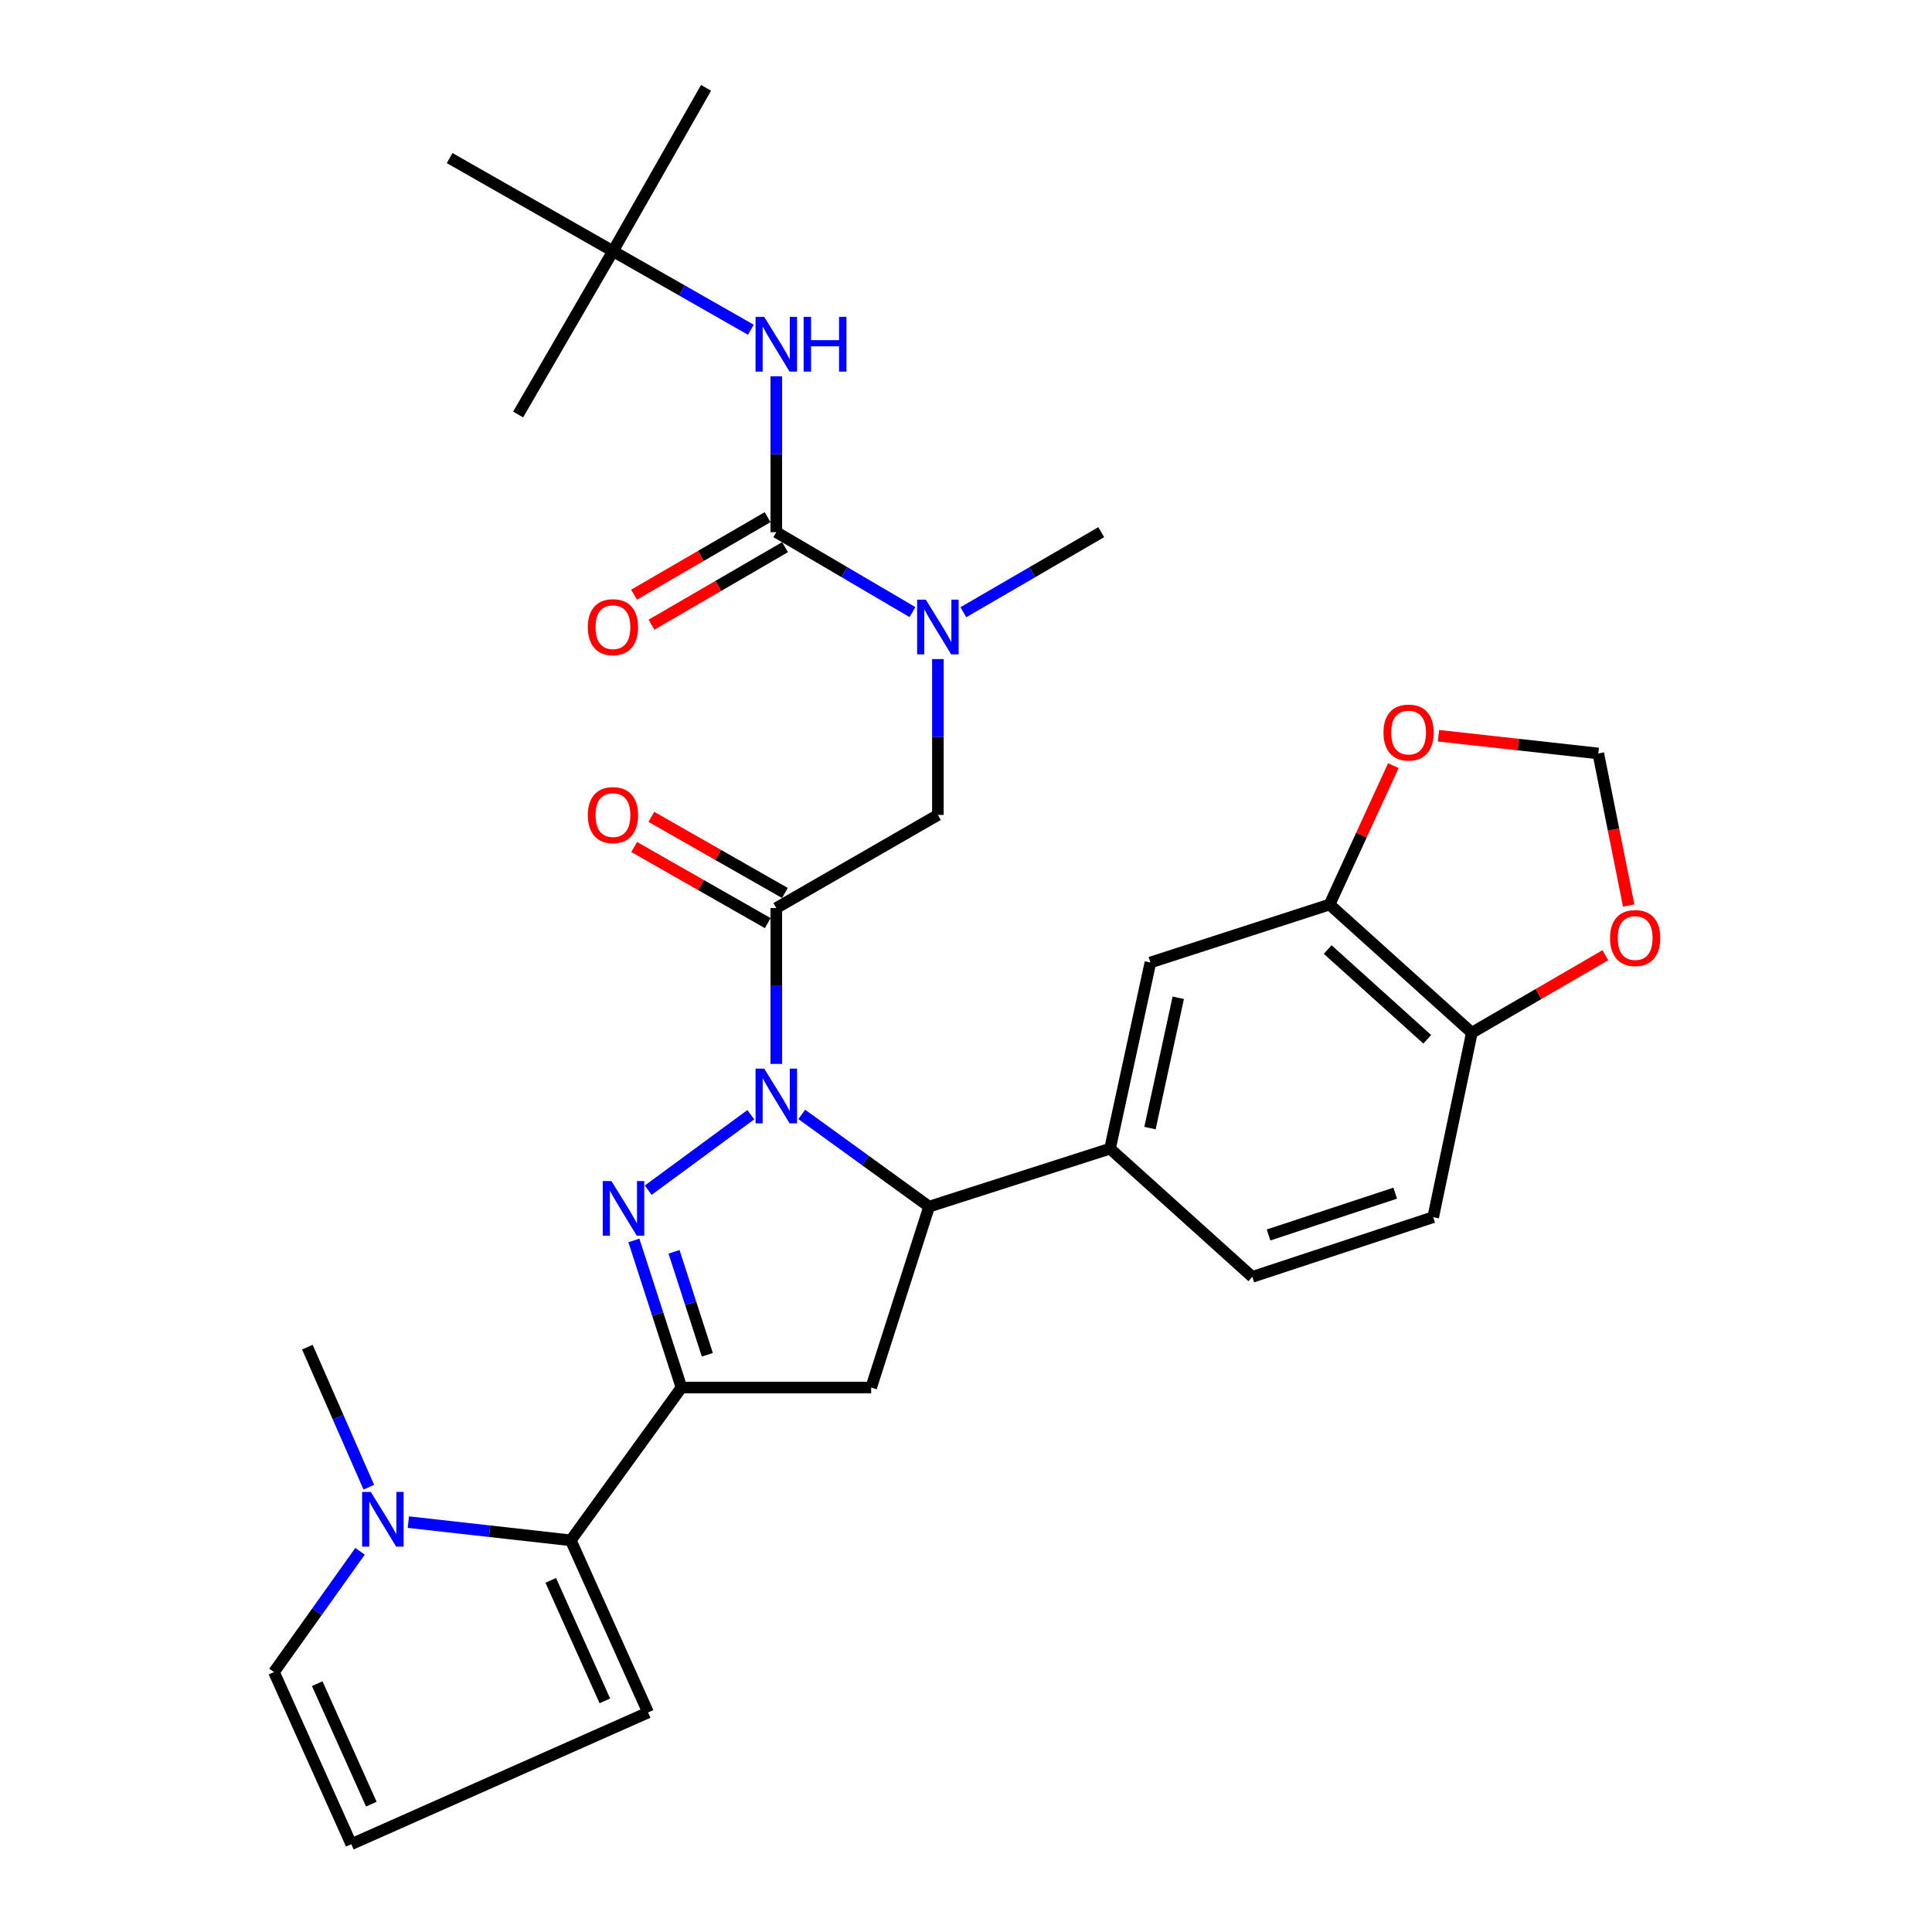 <?xml version='1.0' encoding='iso-8859-1'?>
<svg version='1.1' baseProfile='full'
              xmlns='http://www.w3.org/2000/svg'
                      xmlns:rdkit='http://www.rdkit.org/xml'
                      xmlns:xlink='http://www.w3.org/1999/xlink'
                  xml:space='preserve'
width='1000px' height='1000px' viewBox='0 0 1000 1000'>
<!-- END OF HEADER -->
<rect style='opacity:1.0;fill:#FFFFFF;stroke:none' width='1000' height='1000' x='0' y='0'> </rect>
<path class='bond-0' d='M 498.636,316.889 L 534.319,296.17' style='fill:none;fill-rule:evenodd;stroke:#0000FF;stroke-width:6px;stroke-linecap:butt;stroke-linejoin:miter;stroke-opacity:1' />
<path class='bond-0' d='M 534.319,296.17 L 570.001,275.451' style='fill:none;fill-rule:evenodd;stroke:#000000;stroke-width:6px;stroke-linecap:butt;stroke-linejoin:miter;stroke-opacity:1' />
<path class='bond-1' d='M 485.451,341.137 L 485.451,381.476' style='fill:none;fill-rule:evenodd;stroke:#0000FF;stroke-width:6px;stroke-linecap:butt;stroke-linejoin:miter;stroke-opacity:1' />
<path class='bond-1' d='M 485.451,381.476 L 485.451,421.815' style='fill:none;fill-rule:evenodd;stroke:#000000;stroke-width:6px;stroke-linecap:butt;stroke-linejoin:miter;stroke-opacity:1' />
<path class='bond-2' d='M 472.287,316.817 L 437.053,296.134' style='fill:none;fill-rule:evenodd;stroke:#0000FF;stroke-width:6px;stroke-linecap:butt;stroke-linejoin:miter;stroke-opacity:1' />
<path class='bond-2' d='M 437.053,296.134 L 401.819,275.451' style='fill:none;fill-rule:evenodd;stroke:#000000;stroke-width:6px;stroke-linecap:butt;stroke-linejoin:miter;stroke-opacity:1' />
<path class='bond-3' d='M 317.269,129.995 L 232.729,81.819' style='fill:none;fill-rule:evenodd;stroke:#000000;stroke-width:6px;stroke-linecap:butt;stroke-linejoin:miter;stroke-opacity:1' />
<path class='bond-4' d='M 317.269,129.995 L 365.455,45.455' style='fill:none;fill-rule:evenodd;stroke:#000000;stroke-width:6px;stroke-linecap:butt;stroke-linejoin:miter;stroke-opacity:1' />
<path class='bond-5' d='M 317.269,129.995 L 268.175,214.545' style='fill:none;fill-rule:evenodd;stroke:#000000;stroke-width:6px;stroke-linecap:butt;stroke-linejoin:miter;stroke-opacity:1' />
<path class='bond-6' d='M 317.269,129.995 L 352.958,150.334' style='fill:none;fill-rule:evenodd;stroke:#000000;stroke-width:6px;stroke-linecap:butt;stroke-linejoin:miter;stroke-opacity:1' />
<path class='bond-6' d='M 352.958,150.334 L 388.646,170.673' style='fill:none;fill-rule:evenodd;stroke:#0000FF;stroke-width:6px;stroke-linecap:butt;stroke-linejoin:miter;stroke-opacity:1' />
<path class='bond-7' d='M 406.265,462.2 L 371.706,442.505' style='fill:none;fill-rule:evenodd;stroke:#000000;stroke-width:6px;stroke-linecap:butt;stroke-linejoin:miter;stroke-opacity:1' />
<path class='bond-7' d='M 371.706,442.505 L 337.148,422.809' style='fill:none;fill-rule:evenodd;stroke:#FF0000;stroke-width:6px;stroke-linecap:butt;stroke-linejoin:miter;stroke-opacity:1' />
<path class='bond-7' d='M 397.373,477.802 L 362.815,458.106' style='fill:none;fill-rule:evenodd;stroke:#000000;stroke-width:6px;stroke-linecap:butt;stroke-linejoin:miter;stroke-opacity:1' />
<path class='bond-7' d='M 362.815,458.106 L 328.256,438.411' style='fill:none;fill-rule:evenodd;stroke:#FF0000;stroke-width:6px;stroke-linecap:butt;stroke-linejoin:miter;stroke-opacity:1' />
<path class='bond-8' d='M 401.819,470.001 L 485.451,421.815' style='fill:none;fill-rule:evenodd;stroke:#000000;stroke-width:6px;stroke-linecap:butt;stroke-linejoin:miter;stroke-opacity:1' />
<path class='bond-9' d='M 401.819,470.001 L 401.819,510.34' style='fill:none;fill-rule:evenodd;stroke:#000000;stroke-width:6px;stroke-linecap:butt;stroke-linejoin:miter;stroke-opacity:1' />
<path class='bond-9' d='M 401.819,510.34 L 401.819,550.679' style='fill:none;fill-rule:evenodd;stroke:#0000FF;stroke-width:6px;stroke-linecap:butt;stroke-linejoin:miter;stroke-opacity:1' />
<path class='bond-10' d='M 401.819,275.451 L 401.819,235.112' style='fill:none;fill-rule:evenodd;stroke:#000000;stroke-width:6px;stroke-linecap:butt;stroke-linejoin:miter;stroke-opacity:1' />
<path class='bond-10' d='M 401.819,235.112 L 401.819,194.773' style='fill:none;fill-rule:evenodd;stroke:#0000FF;stroke-width:6px;stroke-linecap:butt;stroke-linejoin:miter;stroke-opacity:1' />
<path class='bond-11' d='M 397.31,267.686 L 362.758,287.749' style='fill:none;fill-rule:evenodd;stroke:#000000;stroke-width:6px;stroke-linecap:butt;stroke-linejoin:miter;stroke-opacity:1' />
<path class='bond-11' d='M 362.758,287.749 L 328.205,307.812' style='fill:none;fill-rule:evenodd;stroke:#FF0000;stroke-width:6px;stroke-linecap:butt;stroke-linejoin:miter;stroke-opacity:1' />
<path class='bond-11' d='M 406.328,283.216 L 371.775,303.279' style='fill:none;fill-rule:evenodd;stroke:#000000;stroke-width:6px;stroke-linecap:butt;stroke-linejoin:miter;stroke-opacity:1' />
<path class='bond-11' d='M 371.775,303.279 L 337.222,323.342' style='fill:none;fill-rule:evenodd;stroke:#FF0000;stroke-width:6px;stroke-linecap:butt;stroke-linejoin:miter;stroke-opacity:1' />
<path class='bond-12' d='M 415,576.816 L 447.956,600.681' style='fill:none;fill-rule:evenodd;stroke:#0000FF;stroke-width:6px;stroke-linecap:butt;stroke-linejoin:miter;stroke-opacity:1' />
<path class='bond-12' d='M 447.956,600.681 L 480.912,624.546' style='fill:none;fill-rule:evenodd;stroke:#000000;stroke-width:6px;stroke-linecap:butt;stroke-linejoin:miter;stroke-opacity:1' />
<path class='bond-13' d='M 388.624,576.977 L 335.511,616.048' style='fill:none;fill-rule:evenodd;stroke:#0000FF;stroke-width:6px;stroke-linecap:butt;stroke-linejoin:miter;stroke-opacity:1' />
<path class='bond-14' d='M 352.725,718.184 L 295.45,797.277' style='fill:none;fill-rule:evenodd;stroke:#000000;stroke-width:6px;stroke-linecap:butt;stroke-linejoin:miter;stroke-opacity:1' />
<path class='bond-15' d='M 352.725,718.184 L 450.913,718.184' style='fill:none;fill-rule:evenodd;stroke:#000000;stroke-width:6px;stroke-linecap:butt;stroke-linejoin:miter;stroke-opacity:1' />
<path class='bond-16' d='M 352.725,718.184 L 340.41,680.117' style='fill:none;fill-rule:evenodd;stroke:#000000;stroke-width:6px;stroke-linecap:butt;stroke-linejoin:miter;stroke-opacity:1' />
<path class='bond-16' d='M 340.41,680.117 L 328.095,642.05' style='fill:none;fill-rule:evenodd;stroke:#0000FF;stroke-width:6px;stroke-linecap:butt;stroke-linejoin:miter;stroke-opacity:1' />
<path class='bond-16' d='M 366.116,701.237 L 357.496,674.59' style='fill:none;fill-rule:evenodd;stroke:#000000;stroke-width:6px;stroke-linecap:butt;stroke-linejoin:miter;stroke-opacity:1' />
<path class='bond-16' d='M 357.496,674.59 L 348.875,647.943' style='fill:none;fill-rule:evenodd;stroke:#0000FF;stroke-width:6px;stroke-linecap:butt;stroke-linejoin:miter;stroke-opacity:1' />
<path class='bond-17' d='M 450.913,718.184 L 480.912,624.546' style='fill:none;fill-rule:evenodd;stroke:#000000;stroke-width:6px;stroke-linecap:butt;stroke-linejoin:miter;stroke-opacity:1' />
<path class='bond-18' d='M 480.912,624.546 L 574.551,594.546' style='fill:none;fill-rule:evenodd;stroke:#000000;stroke-width:6px;stroke-linecap:butt;stroke-linejoin:miter;stroke-opacity:1' />
<path class='bond-19' d='M 295.45,797.277 L 253.409,792.56' style='fill:none;fill-rule:evenodd;stroke:#000000;stroke-width:6px;stroke-linecap:butt;stroke-linejoin:miter;stroke-opacity:1' />
<path class='bond-19' d='M 253.409,792.56 L 211.367,787.843' style='fill:none;fill-rule:evenodd;stroke:#0000FF;stroke-width:6px;stroke-linecap:butt;stroke-linejoin:miter;stroke-opacity:1' />
<path class='bond-20' d='M 295.45,797.277 L 335.456,886.367' style='fill:none;fill-rule:evenodd;stroke:#000000;stroke-width:6px;stroke-linecap:butt;stroke-linejoin:miter;stroke-opacity:1' />
<path class='bond-20' d='M 285.07,817.997 L 313.073,880.359' style='fill:none;fill-rule:evenodd;stroke:#000000;stroke-width:6px;stroke-linecap:butt;stroke-linejoin:miter;stroke-opacity:1' />
<path class='bond-21' d='M 186.359,802.951 L 164.086,834.204' style='fill:none;fill-rule:evenodd;stroke:#0000FF;stroke-width:6px;stroke-linecap:butt;stroke-linejoin:miter;stroke-opacity:1' />
<path class='bond-21' d='M 164.086,834.204 L 141.814,865.456' style='fill:none;fill-rule:evenodd;stroke:#000000;stroke-width:6px;stroke-linecap:butt;stroke-linejoin:miter;stroke-opacity:1' />
<path class='bond-22' d='M 190.901,769.771 L 174.997,733.522' style='fill:none;fill-rule:evenodd;stroke:#0000FF;stroke-width:6px;stroke-linecap:butt;stroke-linejoin:miter;stroke-opacity:1' />
<path class='bond-22' d='M 174.997,733.522 L 159.093,697.274' style='fill:none;fill-rule:evenodd;stroke:#000000;stroke-width:6px;stroke-linecap:butt;stroke-linejoin:miter;stroke-opacity:1' />
<path class='bond-23' d='M 688.182,468.185 L 761.818,534.548' style='fill:none;fill-rule:evenodd;stroke:#000000;stroke-width:6px;stroke-linecap:butt;stroke-linejoin:miter;stroke-opacity:1' />
<path class='bond-23' d='M 687.205,491.479 L 738.751,537.933' style='fill:none;fill-rule:evenodd;stroke:#000000;stroke-width:6px;stroke-linecap:butt;stroke-linejoin:miter;stroke-opacity:1' />
<path class='bond-24' d='M 688.182,468.185 L 704.687,432.241' style='fill:none;fill-rule:evenodd;stroke:#000000;stroke-width:6px;stroke-linecap:butt;stroke-linejoin:miter;stroke-opacity:1' />
<path class='bond-24' d='M 704.687,432.241 L 721.192,396.297' style='fill:none;fill-rule:evenodd;stroke:#FF0000;stroke-width:6px;stroke-linecap:butt;stroke-linejoin:miter;stroke-opacity:1' />
<path class='bond-25' d='M 688.182,468.185 L 595.451,498.184' style='fill:none;fill-rule:evenodd;stroke:#000000;stroke-width:6px;stroke-linecap:butt;stroke-linejoin:miter;stroke-opacity:1' />
<path class='bond-26' d='M 761.818,534.548 L 796.371,514.485' style='fill:none;fill-rule:evenodd;stroke:#000000;stroke-width:6px;stroke-linecap:butt;stroke-linejoin:miter;stroke-opacity:1' />
<path class='bond-26' d='M 796.371,514.485 L 830.924,494.422' style='fill:none;fill-rule:evenodd;stroke:#FF0000;stroke-width:6px;stroke-linecap:butt;stroke-linejoin:miter;stroke-opacity:1' />
<path class='bond-27' d='M 761.818,534.548 L 741.825,630.003' style='fill:none;fill-rule:evenodd;stroke:#000000;stroke-width:6px;stroke-linecap:butt;stroke-linejoin:miter;stroke-opacity:1' />
<path class='bond-28' d='M 744.565,380.806 L 785.919,385.403' style='fill:none;fill-rule:evenodd;stroke:#FF0000;stroke-width:6px;stroke-linecap:butt;stroke-linejoin:miter;stroke-opacity:1' />
<path class='bond-28' d='M 785.919,385.403 L 827.273,390' style='fill:none;fill-rule:evenodd;stroke:#000000;stroke-width:6px;stroke-linecap:butt;stroke-linejoin:miter;stroke-opacity:1' />
<path class='bond-29' d='M 843.017,468.701 L 835.145,429.35' style='fill:none;fill-rule:evenodd;stroke:#FF0000;stroke-width:6px;stroke-linecap:butt;stroke-linejoin:miter;stroke-opacity:1' />
<path class='bond-29' d='M 835.145,429.35 L 827.273,390' style='fill:none;fill-rule:evenodd;stroke:#000000;stroke-width:6px;stroke-linecap:butt;stroke-linejoin:miter;stroke-opacity:1' />
<path class='bond-30' d='M 595.451,498.184 L 574.551,594.546' style='fill:none;fill-rule:evenodd;stroke:#000000;stroke-width:6px;stroke-linecap:butt;stroke-linejoin:miter;stroke-opacity:1' />
<path class='bond-30' d='M 609.866,516.445 L 595.235,583.899' style='fill:none;fill-rule:evenodd;stroke:#000000;stroke-width:6px;stroke-linecap:butt;stroke-linejoin:miter;stroke-opacity:1' />
<path class='bond-31' d='M 741.825,630.003 L 648.187,660.91' style='fill:none;fill-rule:evenodd;stroke:#000000;stroke-width:6px;stroke-linecap:butt;stroke-linejoin:miter;stroke-opacity:1' />
<path class='bond-31' d='M 722.151,617.586 L 656.604,639.221' style='fill:none;fill-rule:evenodd;stroke:#000000;stroke-width:6px;stroke-linecap:butt;stroke-linejoin:miter;stroke-opacity:1' />
<path class='bond-32' d='M 574.551,594.546 L 648.187,660.91' style='fill:none;fill-rule:evenodd;stroke:#000000;stroke-width:6px;stroke-linecap:butt;stroke-linejoin:miter;stroke-opacity:1' />
<path class='bond-33' d='M 335.456,886.367 L 181.819,954.545' style='fill:none;fill-rule:evenodd;stroke:#000000;stroke-width:6px;stroke-linecap:butt;stroke-linejoin:miter;stroke-opacity:1' />
<path class='bond-34' d='M 141.814,865.456 L 181.819,954.545' style='fill:none;fill-rule:evenodd;stroke:#000000;stroke-width:6px;stroke-linecap:butt;stroke-linejoin:miter;stroke-opacity:1' />
<path class='bond-34' d='M 164.196,871.463 L 192.2,933.826' style='fill:none;fill-rule:evenodd;stroke:#000000;stroke-width:6px;stroke-linecap:butt;stroke-linejoin:miter;stroke-opacity:1' />
<path  class='atom-0' d='M 479.191 310.385
L 488.471 325.385
Q 489.391 326.865, 490.871 329.545
Q 492.351 332.225, 492.431 332.385
L 492.431 310.385
L 496.191 310.385
L 496.191 338.705
L 492.311 338.705
L 482.351 322.305
Q 481.191 320.385, 479.951 318.185
Q 478.751 315.985, 478.391 315.305
L 478.391 338.705
L 474.711 338.705
L 474.711 310.385
L 479.191 310.385
' fill='#0000FF'/>
<path  class='atom-3' d='M 304.269 421.895
Q 304.269 415.095, 307.629 411.295
Q 310.989 407.495, 317.269 407.495
Q 323.549 407.495, 326.909 411.295
Q 330.269 415.095, 330.269 421.895
Q 330.269 428.775, 326.869 432.695
Q 323.469 436.575, 317.269 436.575
Q 311.029 436.575, 307.629 432.695
Q 304.269 428.815, 304.269 421.895
M 317.269 433.375
Q 321.589 433.375, 323.909 430.495
Q 326.269 427.575, 326.269 421.895
Q 326.269 416.335, 323.909 413.535
Q 321.589 410.695, 317.269 410.695
Q 312.949 410.695, 310.589 413.495
Q 308.269 416.295, 308.269 421.895
Q 308.269 427.615, 310.589 430.495
Q 312.949 433.375, 317.269 433.375
' fill='#FF0000'/>
<path  class='atom-6' d='M 395.559 164.021
L 404.839 179.021
Q 405.759 180.501, 407.239 183.181
Q 408.719 185.861, 408.799 186.021
L 408.799 164.021
L 412.559 164.021
L 412.559 192.341
L 408.679 192.341
L 398.719 175.941
Q 397.559 174.021, 396.319 171.821
Q 395.119 169.621, 394.759 168.941
L 394.759 192.341
L 391.079 192.341
L 391.079 164.021
L 395.559 164.021
' fill='#0000FF'/>
<path  class='atom-6' d='M 415.959 164.021
L 419.799 164.021
L 419.799 176.061
L 434.279 176.061
L 434.279 164.021
L 438.119 164.021
L 438.119 192.341
L 434.279 192.341
L 434.279 179.261
L 419.799 179.261
L 419.799 192.341
L 415.959 192.341
L 415.959 164.021
' fill='#0000FF'/>
<path  class='atom-7' d='M 304.269 324.625
Q 304.269 317.825, 307.629 314.025
Q 310.989 310.225, 317.269 310.225
Q 323.549 310.225, 326.909 314.025
Q 330.269 317.825, 330.269 324.625
Q 330.269 331.505, 326.869 335.425
Q 323.469 339.305, 317.269 339.305
Q 311.029 339.305, 307.629 335.425
Q 304.269 331.545, 304.269 324.625
M 317.269 336.105
Q 321.589 336.105, 323.909 333.225
Q 326.269 330.305, 326.269 324.625
Q 326.269 319.065, 323.909 316.265
Q 321.589 313.425, 317.269 313.425
Q 312.949 313.425, 310.589 316.225
Q 308.269 319.025, 308.269 324.625
Q 308.269 330.345, 310.589 333.225
Q 312.949 336.105, 317.269 336.105
' fill='#FF0000'/>
<path  class='atom-11' d='M 395.559 553.111
L 404.839 568.111
Q 405.759 569.591, 407.239 572.271
Q 408.719 574.951, 408.799 575.111
L 408.799 553.111
L 412.559 553.111
L 412.559 581.431
L 408.679 581.431
L 398.719 565.031
Q 397.559 563.111, 396.319 560.911
Q 395.119 558.711, 394.759 558.031
L 394.759 581.431
L 391.079 581.431
L 391.079 553.111
L 395.559 553.111
' fill='#0000FF'/>
<path  class='atom-15' d='M 316.466 611.293
L 325.746 626.293
Q 326.666 627.773, 328.146 630.453
Q 329.626 633.133, 329.706 633.293
L 329.706 611.293
L 333.466 611.293
L 333.466 639.613
L 329.586 639.613
L 319.626 623.213
Q 318.466 621.293, 317.226 619.093
Q 316.026 616.893, 315.666 616.213
L 315.666 639.613
L 311.986 639.613
L 311.986 611.293
L 316.466 611.293
' fill='#0000FF'/>
<path  class='atom-17' d='M 191.92 772.203
L 201.2 787.203
Q 202.12 788.683, 203.6 791.363
Q 205.08 794.043, 205.16 794.203
L 205.16 772.203
L 208.92 772.203
L 208.92 800.523
L 205.04 800.523
L 195.08 784.123
Q 193.92 782.203, 192.68 780.003
Q 191.48 777.803, 191.12 777.123
L 191.12 800.523
L 187.44 800.523
L 187.44 772.203
L 191.92 772.203
' fill='#0000FF'/>
<path  class='atom-20' d='M 716.095 379.166
Q 716.095 372.366, 719.455 368.566
Q 722.815 364.766, 729.095 364.766
Q 735.375 364.766, 738.735 368.566
Q 742.095 372.366, 742.095 379.166
Q 742.095 386.046, 738.695 389.966
Q 735.295 393.846, 729.095 393.846
Q 722.855 393.846, 719.455 389.966
Q 716.095 386.086, 716.095 379.166
M 729.095 390.646
Q 733.415 390.646, 735.735 387.766
Q 738.095 384.846, 738.095 379.166
Q 738.095 373.606, 735.735 370.806
Q 733.415 367.966, 729.095 367.966
Q 724.775 367.966, 722.415 370.766
Q 720.095 373.566, 720.095 379.166
Q 720.095 384.886, 722.415 387.766
Q 724.775 390.646, 729.095 390.646
' fill='#FF0000'/>
<path  class='atom-21' d='M 833.368 485.534
Q 833.368 478.734, 836.728 474.934
Q 840.088 471.134, 846.368 471.134
Q 852.648 471.134, 856.008 474.934
Q 859.368 478.734, 859.368 485.534
Q 859.368 492.414, 855.968 496.334
Q 852.568 500.214, 846.368 500.214
Q 840.128 500.214, 836.728 496.334
Q 833.368 492.454, 833.368 485.534
M 846.368 497.014
Q 850.688 497.014, 853.008 494.134
Q 855.368 491.214, 855.368 485.534
Q 855.368 479.974, 853.008 477.174
Q 850.688 474.334, 846.368 474.334
Q 842.048 474.334, 839.688 477.134
Q 837.368 479.934, 837.368 485.534
Q 837.368 491.254, 839.688 494.134
Q 842.048 497.014, 846.368 497.014
' fill='#FF0000'/>
</svg>
